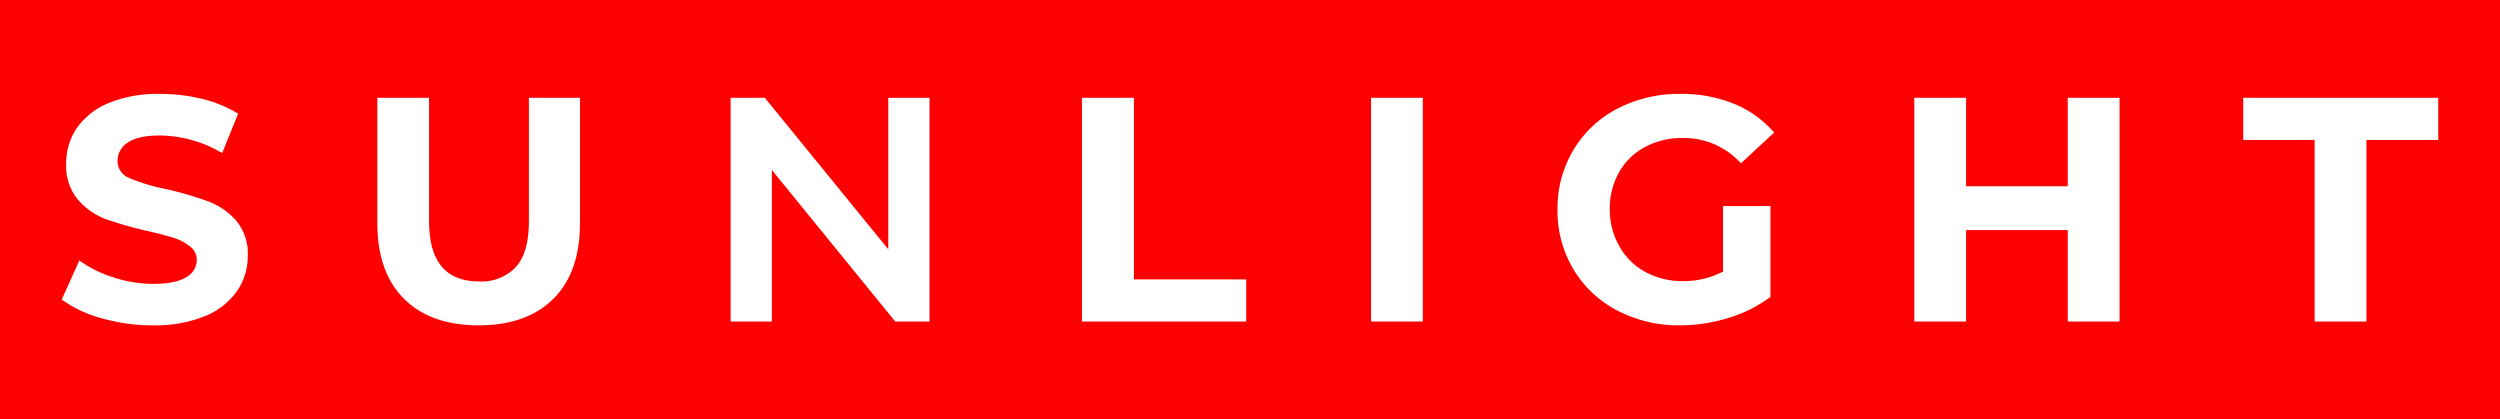 <?xml version="1.0" encoding="UTF-8"?> <svg xmlns="http://www.w3.org/2000/svg" viewBox="0 0 456.38 76.53"><path d="M0 0h456.38v76.53H0z" fill="red" fill-rule="evenodd"></path><path d="M11.27 54.68l3.21-7.13a21.59 21.59 0 006.25 3.09A23.28 23.28 0 0028 51.82q4 0 6-1.21a3.63 3.63 0 001.92-3.18A3 3 0 0034.69 45a8.9 8.9 0 00-2.91-1.55c-1.19-.38-2.79-.81-4.81-1.27A69.25 69.25 0 0119.32 40a12.62 12.62 0 01-5.11-3.57 9.62 9.62 0 01-2.13-6.54A11.35 11.35 0 0114 23.41a13.07 13.07 0 015.81-4.59 23.79 23.79 0 019.48-1.68 32 32 0 017.64.92 22.39 22.39 0 016.54 2.7l-2.91 7.18a22.89 22.89 0 00-11.34-3.21c-2.64 0-4.6.43-5.85 1.27a3.93 3.93 0 00-1.91 3.4 3.3 3.3 0 002.2 3.12 33.65 33.65 0 006.67 2A63.46 63.46 0 0138 36.76a12.77 12.77 0 015.1 3.49 9.42 9.42 0 012.13 6.49 11.09 11.09 0 01-1.95 6.38 13.12 13.12 0 01-5.86 4.59 24.15 24.15 0 01-9.53 1.68 33.59 33.59 0 01-9.36-1.3 22.1 22.1 0 01-7.26-3.41zm57.61-14V17.85h9.45v22.52q0 11 9.1 11a8.55 8.55 0 006.78-2.67c1.56-1.77 2.34-4.53 2.34-8.3V17.85h9.33v22.86c0 6-1.62 10.61-4.87 13.84s-7.79 4.84-13.63 4.84S77 57.77 73.76 54.55s-4.88-7.83-4.88-13.84zm100.8-22.83V58.7h-6.25l-22.52-27.66V58.7h-7.53V17.85h6.24l22.54 27.66V17.85h7.52zm27.84 0H207V51h20.5v7.7h-29.98V17.85zm52.77 0h9.45V58.7h-9.45V17.85zm64.25 19.77h8.66V54.2a25 25 0 01-7.71 3.85 29.83 29.83 0 01-8.82 1.34 24 24 0 01-11.44-2.71 20 20 0 01-8-7.53 20.61 20.61 0 01-2.9-10.89 20.6 20.6 0 012.9-10.88 20 20 0 018-7.53 24.42 24.42 0 0111.55-2.71 25.31 25.31 0 019.75 1.8 19.15 19.15 0 017.34 5.26l-6.05 5.61a14.08 14.08 0 00-10.58-4.62 14.39 14.39 0 00-6.93 1.64 11.71 11.71 0 00-4.73 4.6 13.5 13.5 0 00-1.71 6.83 13.28 13.28 0 001.78 6.74 11.92 11.92 0 004.7 4.64 14 14 0 006.85 1.67 15.28 15.28 0 007.34-1.74v-12zm72.39-19.77V58.7h-9.46V42h-18.56v16.7h-9.45V17.85h9.45V34h18.56V17.85zm35.65 7.69h-13.07v-7.69h35.6v7.69H432V58.7h-9.46V25.54z" fill="#fff"></path></svg> 